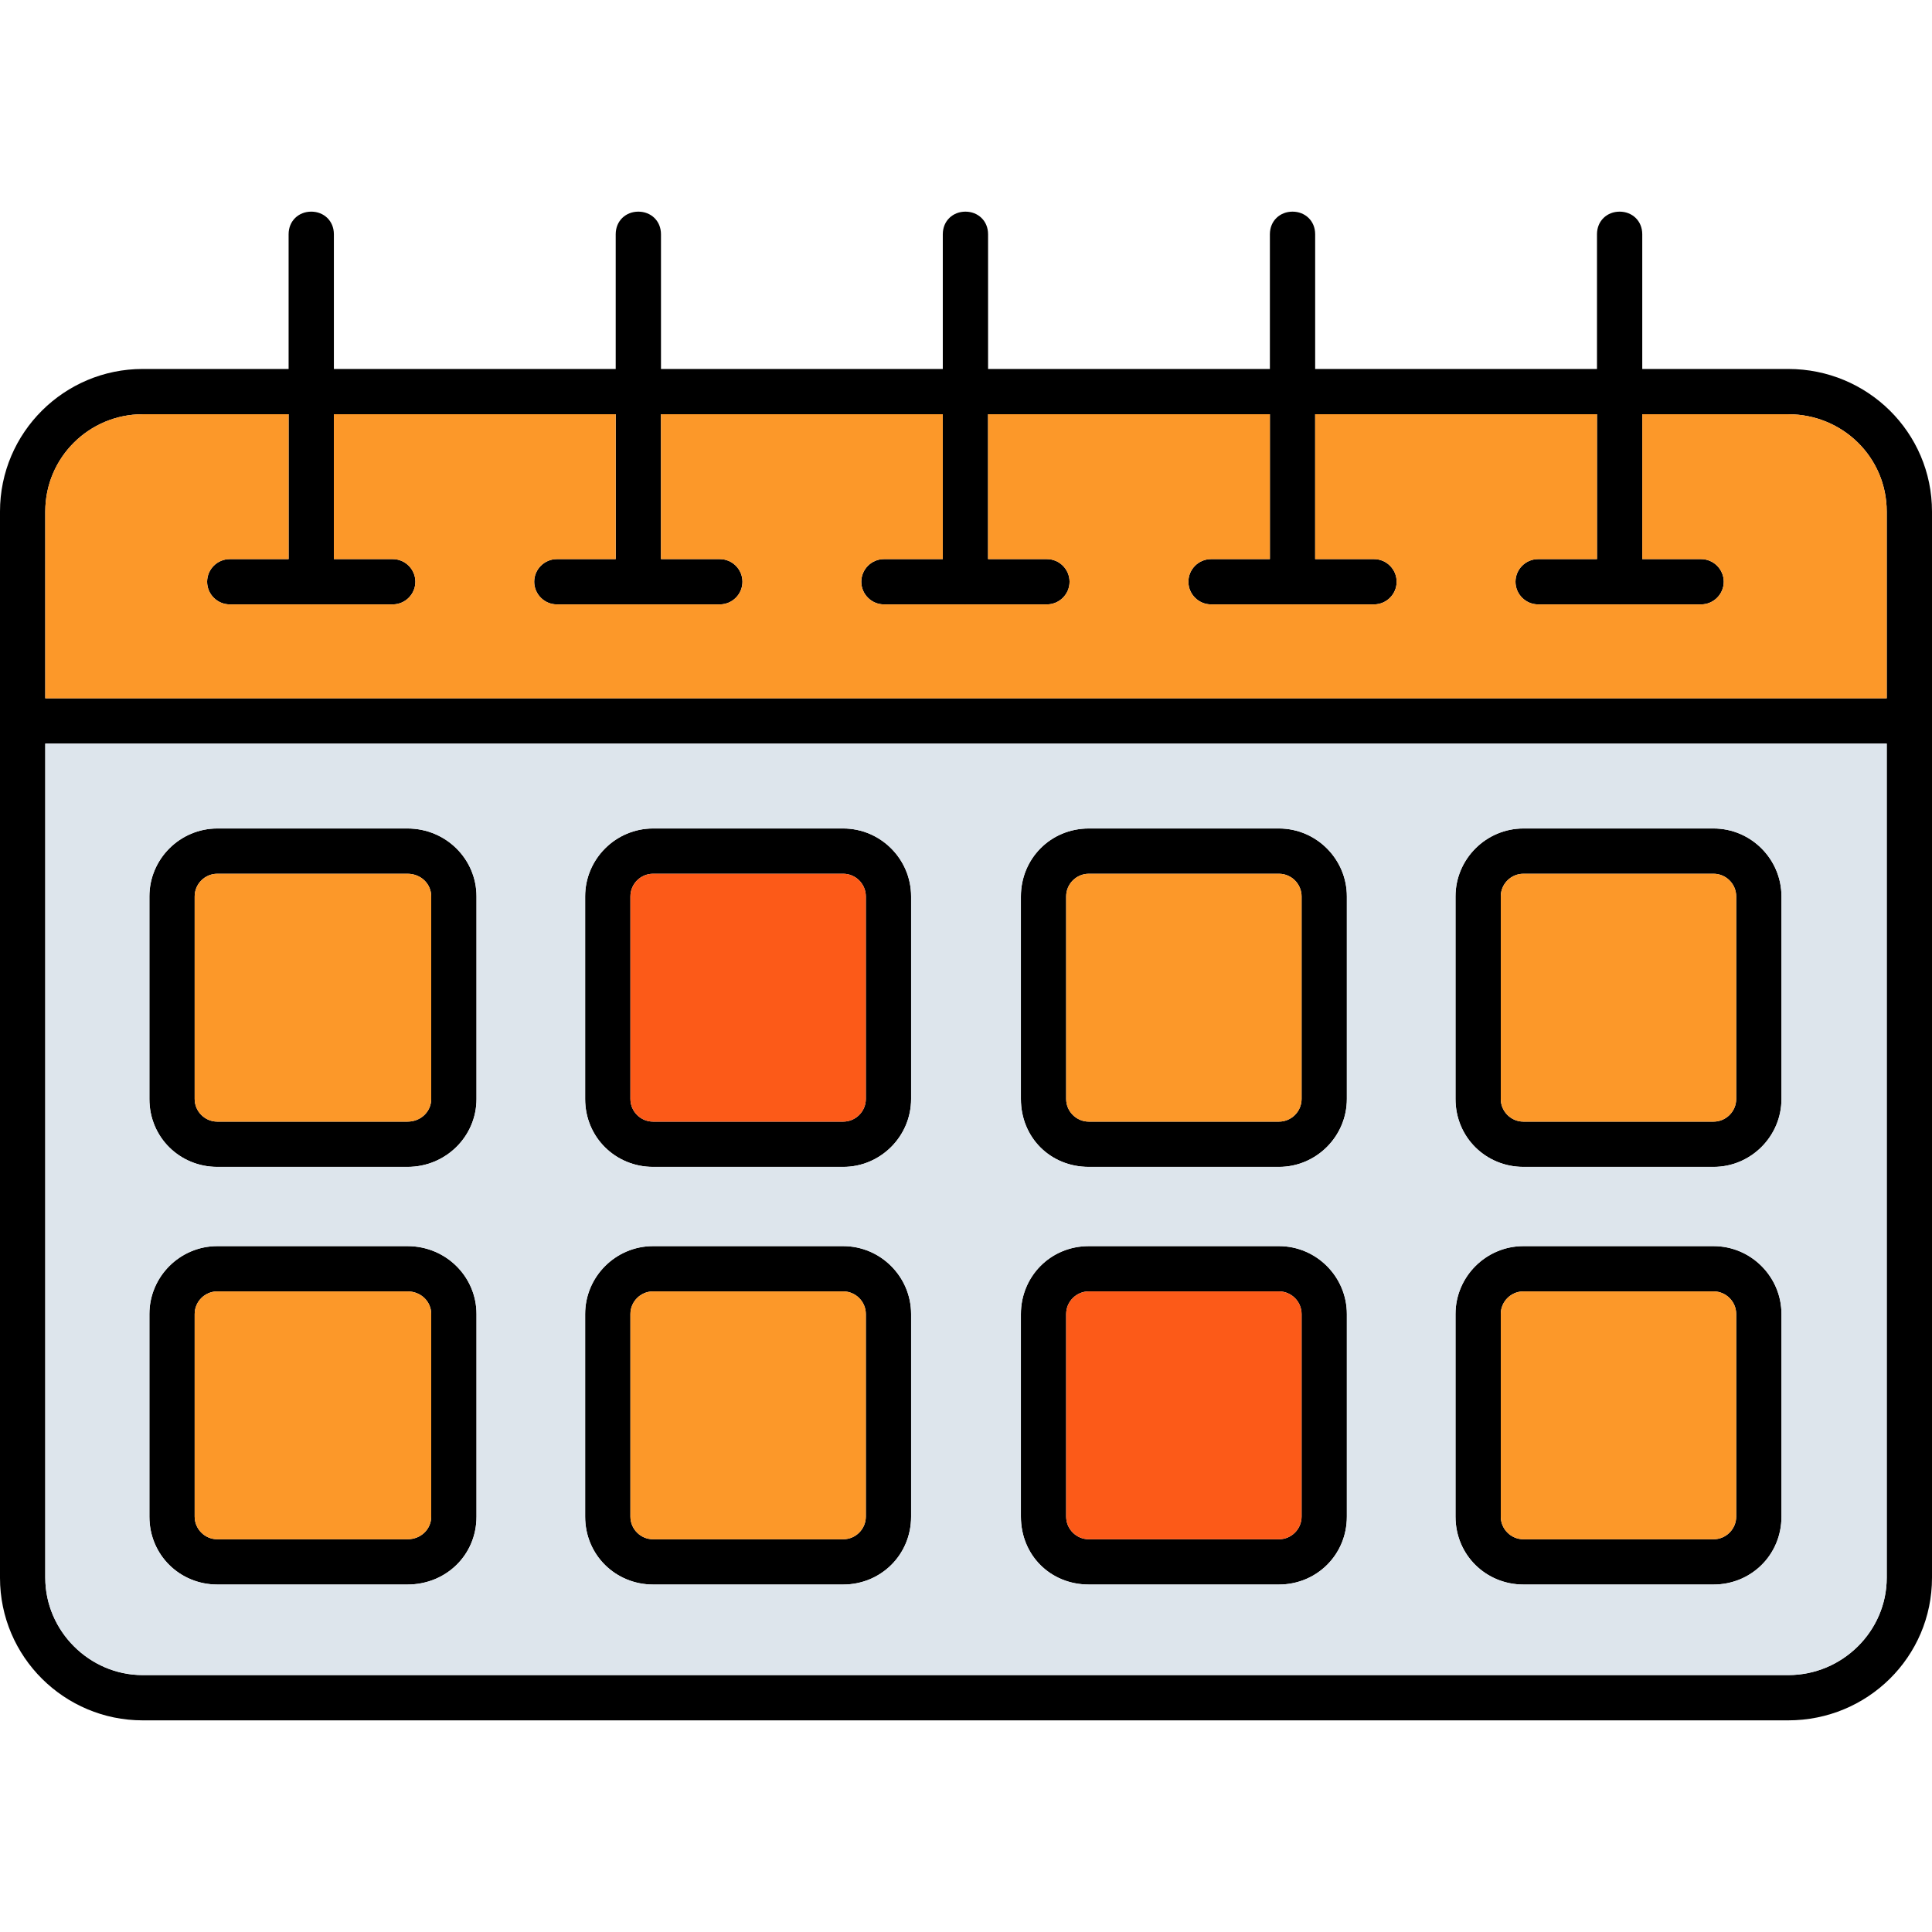 <svg clip-rule="evenodd" fill-rule="evenodd" height="512" image-rendering="optimizeQuality" shape-rendering="geometricPrecision" text-rendering="geometricPrecision" viewBox="0 0 1707 1707" width="512" xmlns="http://www.w3.org/2000/svg"><g id="Layer_x0020_1"><g id="_5"><g><g><g><path d="m1580 1520h-1454c-69 0-126-56-126-126v-942c0-70 57-126 126-126h1454c70 0 127 56 127 126v942c0 70-57 126-127 126zm-1454-1154c-47 0-86 38-86 86v942c0 47 39 86 86 86h1454c48 0 87-39 87-86v-942c0-48-39-86-87-86z"/></g><g><path d="m1687 657h-1667c-11 0-20-9-20-20s9-20 20-20h1667c11 0 20 9 20 20s-9 20-20 20z"/></g><g><g><path d="m275 534c-11 0-20-9-20-20v-307c0-12 9-20 20-20s20 8 20 20v307c0 11-9 20-20 20z"/></g><g><path d="m564 534c-11 0-20-9-20-20v-307c0-12 9-20 20-20s20 8 20 20v307c0 11-9 20-20 20z"/></g><g><path d="m853 534c-11 0-20-9-20-20v-307c0-12 9-20 20-20s20 8 20 20v307c0 11-9 20-20 20z"/></g><g><path d="m1142 534c-11 0-20-9-20-20v-307c0-12 9-20 20-20s20 8 20 20v307c0 11-9 20-20 20z"/></g><g><path d="m1431 534c-11 0-20-9-20-20v-307c0-12 9-20 20-20s20 8 20 20v307c0 11-9 20-20 20z"/></g></g><g><path d="m347 534h-144c-11 0-20-9-20-20s9-20 20-20h144c11 0 20 9 20 20s-9 20-20 20z"/></g><g><path d="m636 534h-144c-11 0-20-9-20-20s9-20 20-20h144c11 0 20 9 20 20s-9 20-20 20z"/></g><g><path d="m925 534h-144c-11 0-20-9-20-20s9-20 20-20h144c11 0 20 9 20 20s-9 20-20 20z"/></g><g><path d="m1214 534h-144c-11 0-20-9-20-20s9-20 20-20h144c11 0 20 9 20 20s-9 20-20 20z"/></g><g><path d="m1503 534h-144c-11 0-20-9-20-20s9-20 20-20h144c11 0 20 9 20 20s-9 20-20 20z"/></g><g><g><path d="m1514 1031h-168c-33 0-60-26-60-60v-179c0-33 27-60 60-60h168c33 0 60 27 60 60v179c0 33-27 60-60 60zm-168-259c-11 0-20 9-20 20v179c0 11 9 20 20 20h168c11 0 20-9 20-20v-179c0-11-9-20-20-20z"/></g><g><path d="m1130 1031h-168c-34 0-60-26-60-60v-179c0-33 26-60 60-60h168c33 0 60 27 60 60v179c0 33-27 60-60 60zm-168-259c-11 0-20 9-20 20v179c0 11 9 20 20 20h168c11 0 20-9 20-20v-179c0-11-9-20-20-20z"/></g><g><path d="m745 1031h-168c-33 0-60-26-60-60v-179c0-33 27-60 60-60h168c33 0 60 27 60 60v179c0 33-27 60-60 60zm-168-259c-11 0-20 9-20 20v179c0 11 9 20 20 20h168c11 0 20-9 20-20v-179c0-11-9-20-20-20z"/></g><g><path d="m360 1031h-168c-33 0-60-26-60-60v-179c0-33 27-60 60-60h168c34 0 61 27 61 60v179c0 33-27 60-61 60zm-168-259c-11 0-20 9-20 20v179c0 11 9 20 20 20h168c12 0 21-9 21-20v-179c0-11-9-20-21-20z"/></g></g><g><g><path d="m1514 1400h-168c-33 0-60-26-60-60v-179c0-33 27-60 60-60h168c33 0 60 27 60 60v179c0 34-27 60-60 60zm-168-259c-11 0-20 9-20 20v179c0 11 9 20 20 20h168c11 0 20-9 20-20v-179c0-11-9-20-20-20z"/></g><g><path d="m1130 1400h-168c-34 0-60-26-60-60v-179c0-33 26-60 60-60h168c33 0 60 27 60 60v179c0 34-27 60-60 60zm-168-259c-11 0-20 9-20 20v179c0 11 9 20 20 20h168c11 0 20-9 20-20v-179c0-11-9-20-20-20z"/></g><g><path d="m745 1400h-168c-33 0-60-26-60-60v-179c0-33 27-60 60-60h168c33 0 60 27 60 60v179c0 34-27 60-60 60zm-168-259c-11 0-20 9-20 20v179c0 11 9 20 20 20h168c11 0 20-9 20-20v-179c0-11-9-20-20-20z"/></g><g><path d="m360 1400h-168c-33 0-60-26-60-60v-179c0-33 27-60 60-60h168c34 0 61 27 61 60v179c0 34-27 60-61 60zm-168-259c-11 0-20 9-20 20v179c0 11 9 20 20 20h168c12 0 21-9 21-20v-179c0-11-9-20-21-20z"/></g></g></g></g></g><path d="m40 617h1627v-165c0-48-39-86-87-86h-129v128h52c11 0 20 9 20 20s-9 20-20 20h-72-72c-11 0-20-9-20-20s9-20 20-20h52v-128h-249v128h52c11 0 20 9 20 20s-9 20-20 20h-72-72c-11 0-20-9-20-20s9-20 20-20h52v-128h-249v128h52c11 0 20 9 20 20s-9 20-20 20h-72-72c-11 0-20-9-20-20s9-20 20-20h52v-128h-249v128h52c11 0 20 9 20 20s-9 20-20 20h-72-72c-11 0-20-9-20-20s9-20 20-20h52v-128h-249v128h52c11 0 20 9 20 20s-9 20-20 20h-72-72c-11 0-20-9-20-20s9-20 20-20h52v-128h-129c-47 0-86 38-86 86z" fill="#fc9829"/><path d="m381 971v-179c0-11-9-20-21-20h-168c-11 0-20 9-20 20v179c0 11 9 20 20 20h168c12 0 21-9 21-20z" fill="#fc9829"/><path d="m557 792v179c0 11 9 20 20 20h168c11 0 20-9 20-20v-179c0-11-9-20-20-20h-168c-11 0-20 9-20 20z" fill="#fc5a18"/><g fill="#fc9829"><path d="m942 792v179c0 11 9 20 20 20h168c11 0 20-9 20-20v-179c0-11-9-20-20-20h-168c-11 0-20 9-20 20z"/><path d="m1326 792v179c0 11 9 20 20 20h168c11 0 20-9 20-20v-179c0-11-9-20-20-20h-168c-11 0-20 9-20 20z"/><path d="m1514 1141h-168c-11 0-20 9-20 20v179c0 11 9 20 20 20h168c11 0 20-9 20-20v-179c0-11-9-20-20-20z"/></g><path d="m1150 1161c0-11-9-20-20-20h-168c-11 0-20 9-20 20v179c0 11 9 20 20 20h168c11 0 20-9 20-20z" fill="#fc5a18"/><path d="m765 1340v-179c0-11-9-20-20-20h-168c-11 0-20 9-20 20v179c0 11 9 20 20 20h168c11 0 20-9 20-20z" fill="#fc9829"/><path d="m381 1340v-179c0-11-9-20-21-20h-168c-11 0-20 9-20 20v179c0 11 9 20 20 20h168c12 0 21-9 21-20z" fill="#fc9829"/><path d="m360 1101c34 0 61 27 61 60v179c0 34-27 60-61 60h-168c-33 0-60-26-60-60v-179c0-33 27-60 60-60zm157 60c0-33 27-60 60-60h168c33 0 60 27 60 60v179c0 34-27 60-60 60h-168c-33 0-60-26-60-60zm-391 319h1454c48 0 87-39 87-86v-737h-1627v737c0 47 39 86 86 86zm776-319c0-33 26-60 60-60h168c33 0 60 27 60 60v179c0 34-27 60-60 60h-168c-34 0-60-26-60-60zm384 0c0-33 27-60 60-60h168c33 0 60 27 60 60v179c0 34-27 60-60 60h-168c-33 0-60-26-60-60zm-541-130h-168c-33 0-60-26-60-60v-179c0-33 27-60 60-60h168c33 0 60 27 60 60v179c0 33-27 60-60 60zm217 0c-34 0-60-26-60-60v-179c0-33 26-60 60-60h168c33 0 60 27 60 60v179c0 33-27 60-60 60zm324-60v-179c0-33 27-60 60-60h168c33 0 60 27 60 60v179c0 33-27 60-60 60h-168c-33 0-60-26-60-60zm-865 0c0 33-27 60-61 60h-168c-33 0-60-26-60-60v-179c0-33 27-60 60-60h168c34 0 61 27 61 60z" fill="#dde5ec"/></g></svg>